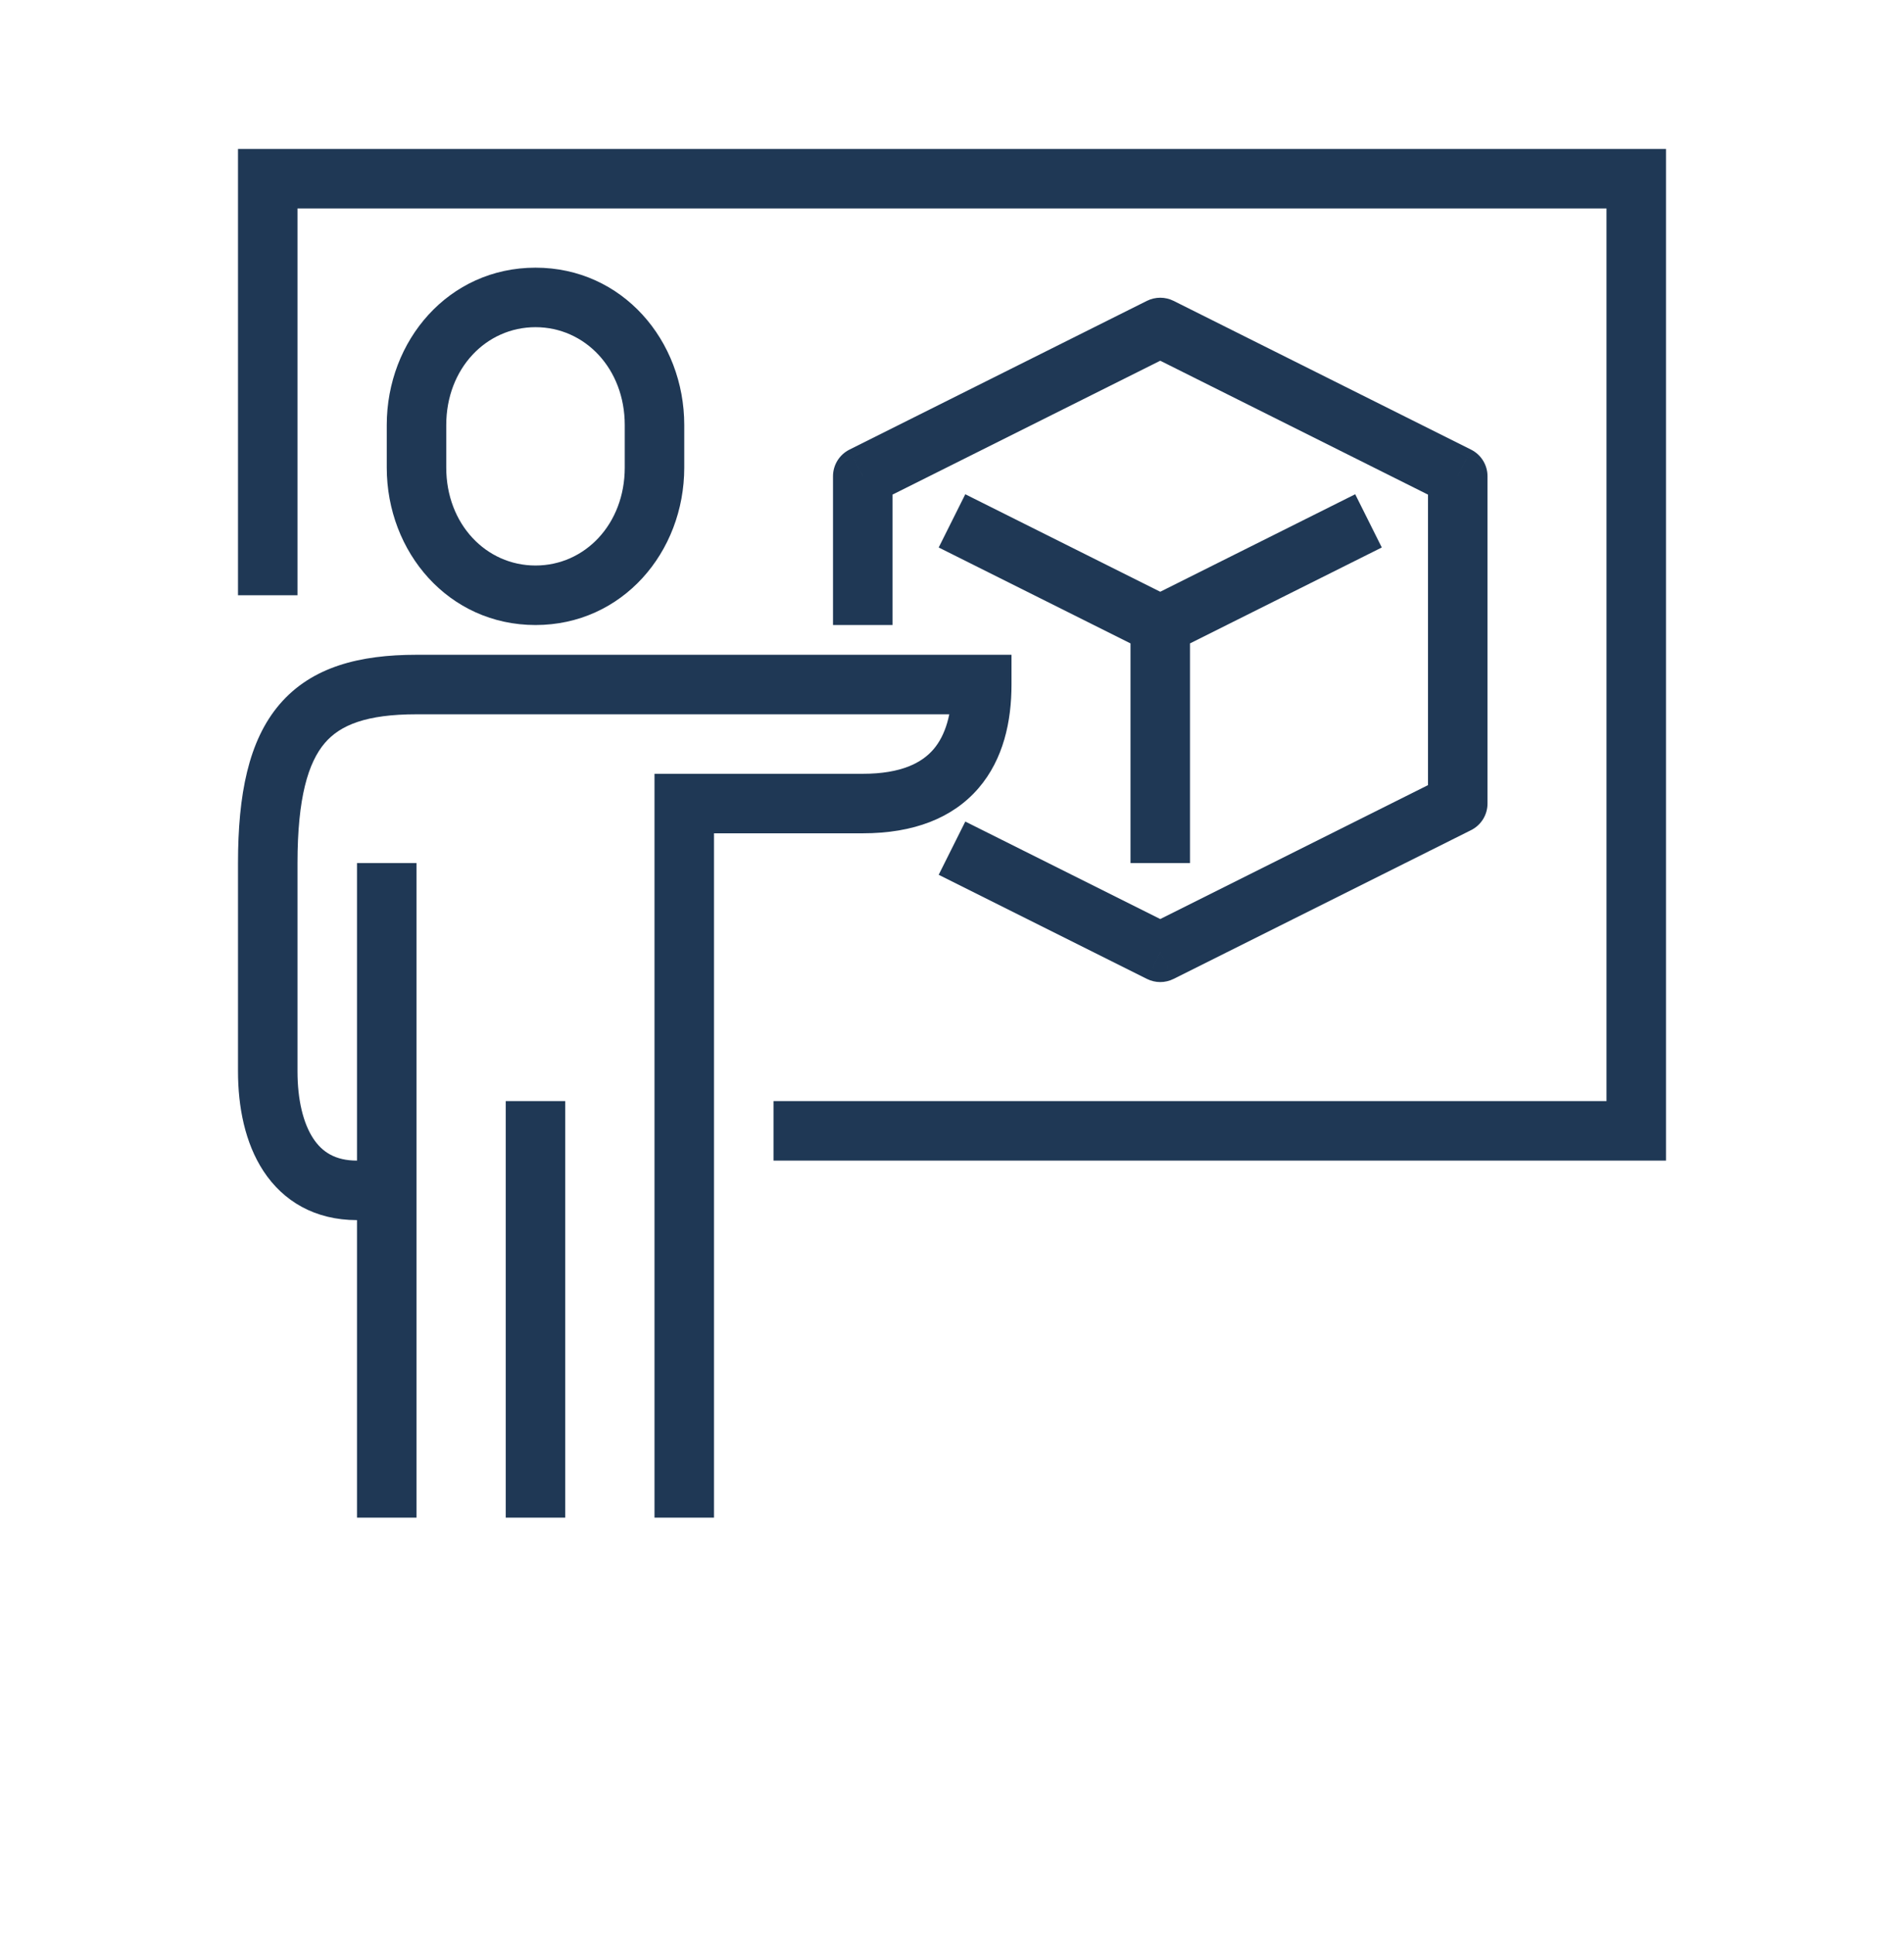 <?xml version="1.0" encoding="UTF-8"?> <svg xmlns="http://www.w3.org/2000/svg" width="64" height="65" viewBox="0 0 64 65" fill="none"> <path d="M55 38.006V39.006H56V38.006H55ZM55 6.006H56V5.006H55V6.006ZM9 6.006V5.006H8V6.006H9ZM23 27.006V26.006H22V27.006H23ZM33 23.006H34V22.006H33V23.006ZM39 32.006L38.553 32.9C38.834 33.041 39.166 33.041 39.447 32.9L39 32.006ZM49 27.006L49.447 27.9C49.786 27.731 50 27.385 50 27.006H49ZM49 16.006H50C50 15.627 49.786 15.281 49.447 15.111L49 16.006ZM39 11.006L39.447 10.111C39.166 9.971 38.834 9.971 38.553 10.111L39 11.006ZM29 16.006L28.553 15.111C28.214 15.281 28 15.627 28 16.006H29ZM26 39.006H55V37.006H26V39.006ZM55 5.006H9V7.006H55V5.006ZM8 6.006V20.006H10V6.006H8ZM18 21.006C20.92 21.006 23 18.558 23 15.716H21C21 17.614 19.66 19.006 18 19.006V21.006ZM23 15.716V14.286H21V15.716H23ZM23 14.286C23 11.444 20.92 8.996 18 8.996V10.996C19.66 10.996 21 12.387 21 14.286H23ZM18 8.996C15.08 8.996 13 11.444 13 14.286H15C15 12.387 16.34 10.996 18 10.996V8.996ZM13 14.286V15.716H15V14.286H13ZM13 15.716C13 18.558 15.08 21.006 18 21.006V19.006C16.34 19.006 15 17.614 15 15.716H13ZM24 51.006V27.006H22V51.006H24ZM23 28.006H29V26.006H23V28.006ZM29 28.006C30.711 28.006 32.026 27.494 32.89 26.491C33.73 25.516 34 24.241 34 23.006H32C32 23.99 31.78 24.716 31.375 25.186C30.994 25.628 30.309 26.006 29 26.006V28.006ZM33 22.006H14V24.006H33V22.006ZM14 22.006C12.099 22.006 10.483 22.403 9.397 23.672C8.351 24.896 8 26.709 8 29.006H10C10 26.813 10.359 25.626 10.918 24.972C11.437 24.364 12.321 24.006 14 24.006V22.006ZM8 29.006V36.006H10V29.006H8ZM8 36.006C8 37.189 8.23 38.407 8.858 39.362C9.523 40.371 10.585 41.006 12 41.006V39.006C11.265 39.006 10.827 38.715 10.529 38.262C10.195 37.755 10 36.973 10 36.006H8ZM17 37.006V51.006H19V37.006H17ZM12 29.006V51.006H14V29.006H12ZM31.553 29.4L38.553 32.9L39.447 31.111L32.447 27.611L31.553 29.4ZM39.447 32.9L49.447 27.9L48.553 26.111L38.553 31.111L39.447 32.9ZM50 27.006V16.006H48V27.006H50ZM49.447 15.111L39.447 10.111L38.553 11.9L48.553 16.9L49.447 15.111ZM38.553 10.111L28.553 15.111L29.447 16.9L39.447 11.9L38.553 10.111ZM28 16.006V21.006H30V16.006H28ZM31.553 18.4L38.553 21.9L39.447 20.111L32.447 16.611L31.553 18.4ZM45.553 16.611L38.553 20.111L39.447 21.9L46.447 18.4L45.553 16.611ZM38 21.006V29.006H40V21.006H38ZM56 38.006V6.006H54V38.006H56Z" fill="#1F3855"></path> </svg> 